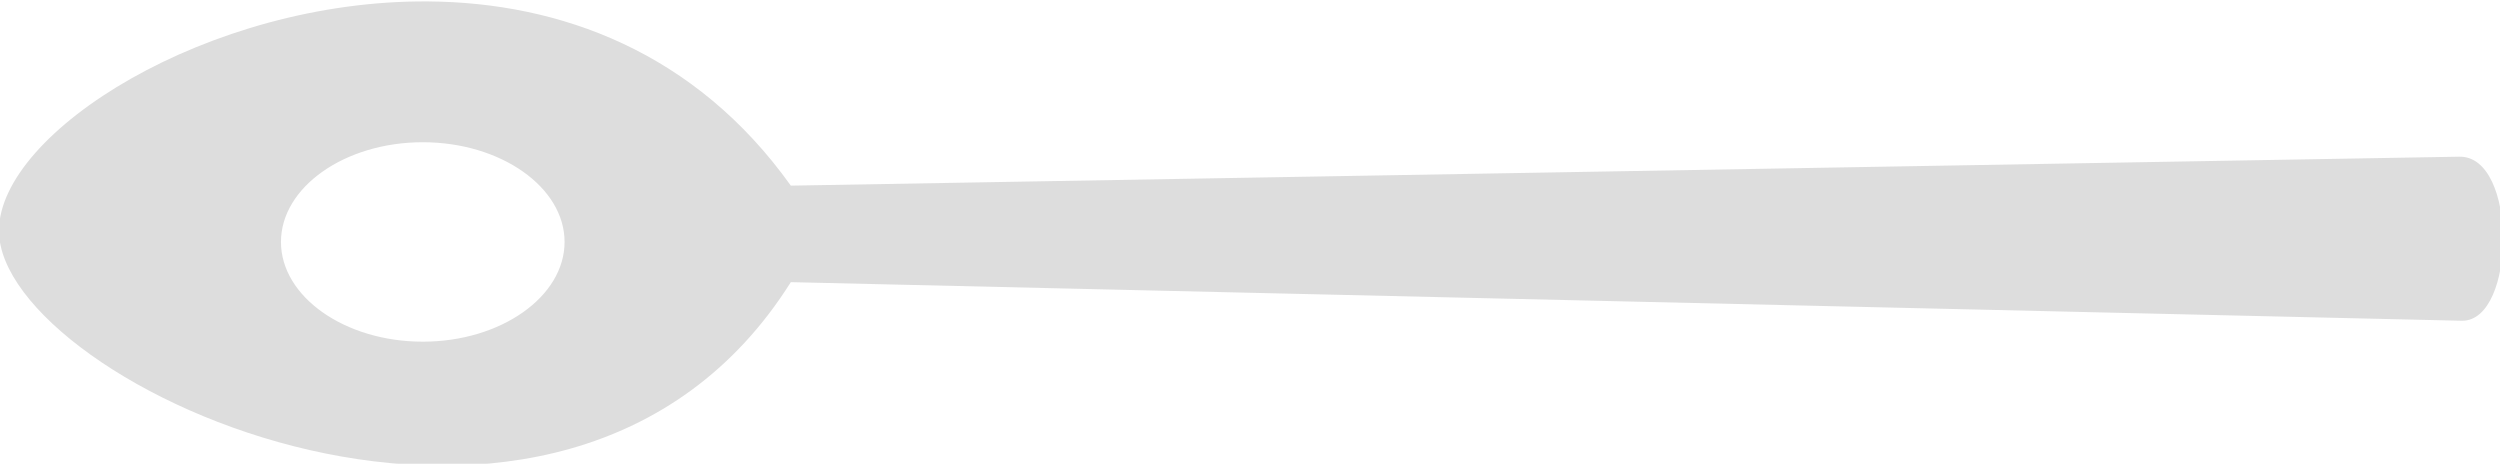 <?xml version="1.0" encoding="UTF-8" standalone="no"?>
<!-- Generator: Adobe Illustrator 16.0.3, SVG Export Plug-In . SVG Version: 6.00 Build 0)  -->

<svg xmlns:dc="http://purl.org/dc/elements/1.1/" xmlns:cc="http://creativecommons.org/ns#" xmlns:rdf="http://www.w3.org/1999/02/22-rdf-syntax-ns#" xmlns:svg="http://www.w3.org/2000/svg" xmlns="http://www.w3.org/2000/svg" xmlns:sodipodi="http://sodipodi.sourceforge.net/DTD/sodipodi-0.dtd" xmlns:inkscape="http://www.inkscape.org/namespaces/inkscape" version="1.1" x="0px" y="0px" width="394.961" height="73.258" viewBox="0 0 394.961 73.258" enable-background="new 0 0 841.89 595.28" xml:space="preserve" id="svg7492" inkscape:version="0.91 r13725" sodipodi:docname="A1.svg"><defs id="defs7502" /><sodipodi:namedview pagecolor="#ffffff" bordercolor="#666666" borderopacity="1" objecttolerance="10" gridtolerance="10" guidetolerance="10" inkscape:pageopacity="0" inkscape:pageshadow="2" inkscape:window-width="1440" inkscape:window-height="853" id="namedview7500" showgrid="false" showguides="true" inkscape:guide-bbox="true" fit-margin-top="0" fit-margin-left="0" fit-margin-right="0" fit-margin-bottom="0" inkscape:zoom="1.1213358" inkscape:cx="228.47131" inkscape:cy="34.993696" inkscape:window-x="-4" inkscape:window-y="-4" inkscape:window-maximized="1" inkscape:current-layer="svg7492"><sodipodi:guide position="397.508,80.554" orientation="1,0" id="guide8046" /></sodipodi:namedview><g id="Ebene__x28_Schwarzweiß_x29_" transform="matrix(3.49,0,0,3.525,-1476.232,-1011.396)"><g id="g7495"><path style="fill:#dddddd;fill-opacity:1;stroke:none;stroke-width:0.103;stroke-miterlimit:10;stroke-opacity:1" d="M 71.51,286.883 C 36.882,286.615 3.799,307.515 3.799,323.062 c 0,24.364 88.961,65.235 124.898,8.123 l 263.623,6.092 c 8.544,0 8.795,-26.144 -0.502,-25.891 l -263.121,4.568 C 113.62,294.824 92.286,287.043 71.51,286.883 Z m -0.865,22.221 c 12.314,0 22.365,7.106 22.365,15.736 0,8.63 -10.051,15.738 -22.365,15.738 -12.311,0 -22.367,-7.112 -22.367,-15.738 0,-8.627 10.053,-15.736 22.367,-15.736 z" transform="matrix(0.287,0,0,0.284,421.852,205.51)" id="path8052" inkscape:connector-curvature="0" /></g></g></svg>
